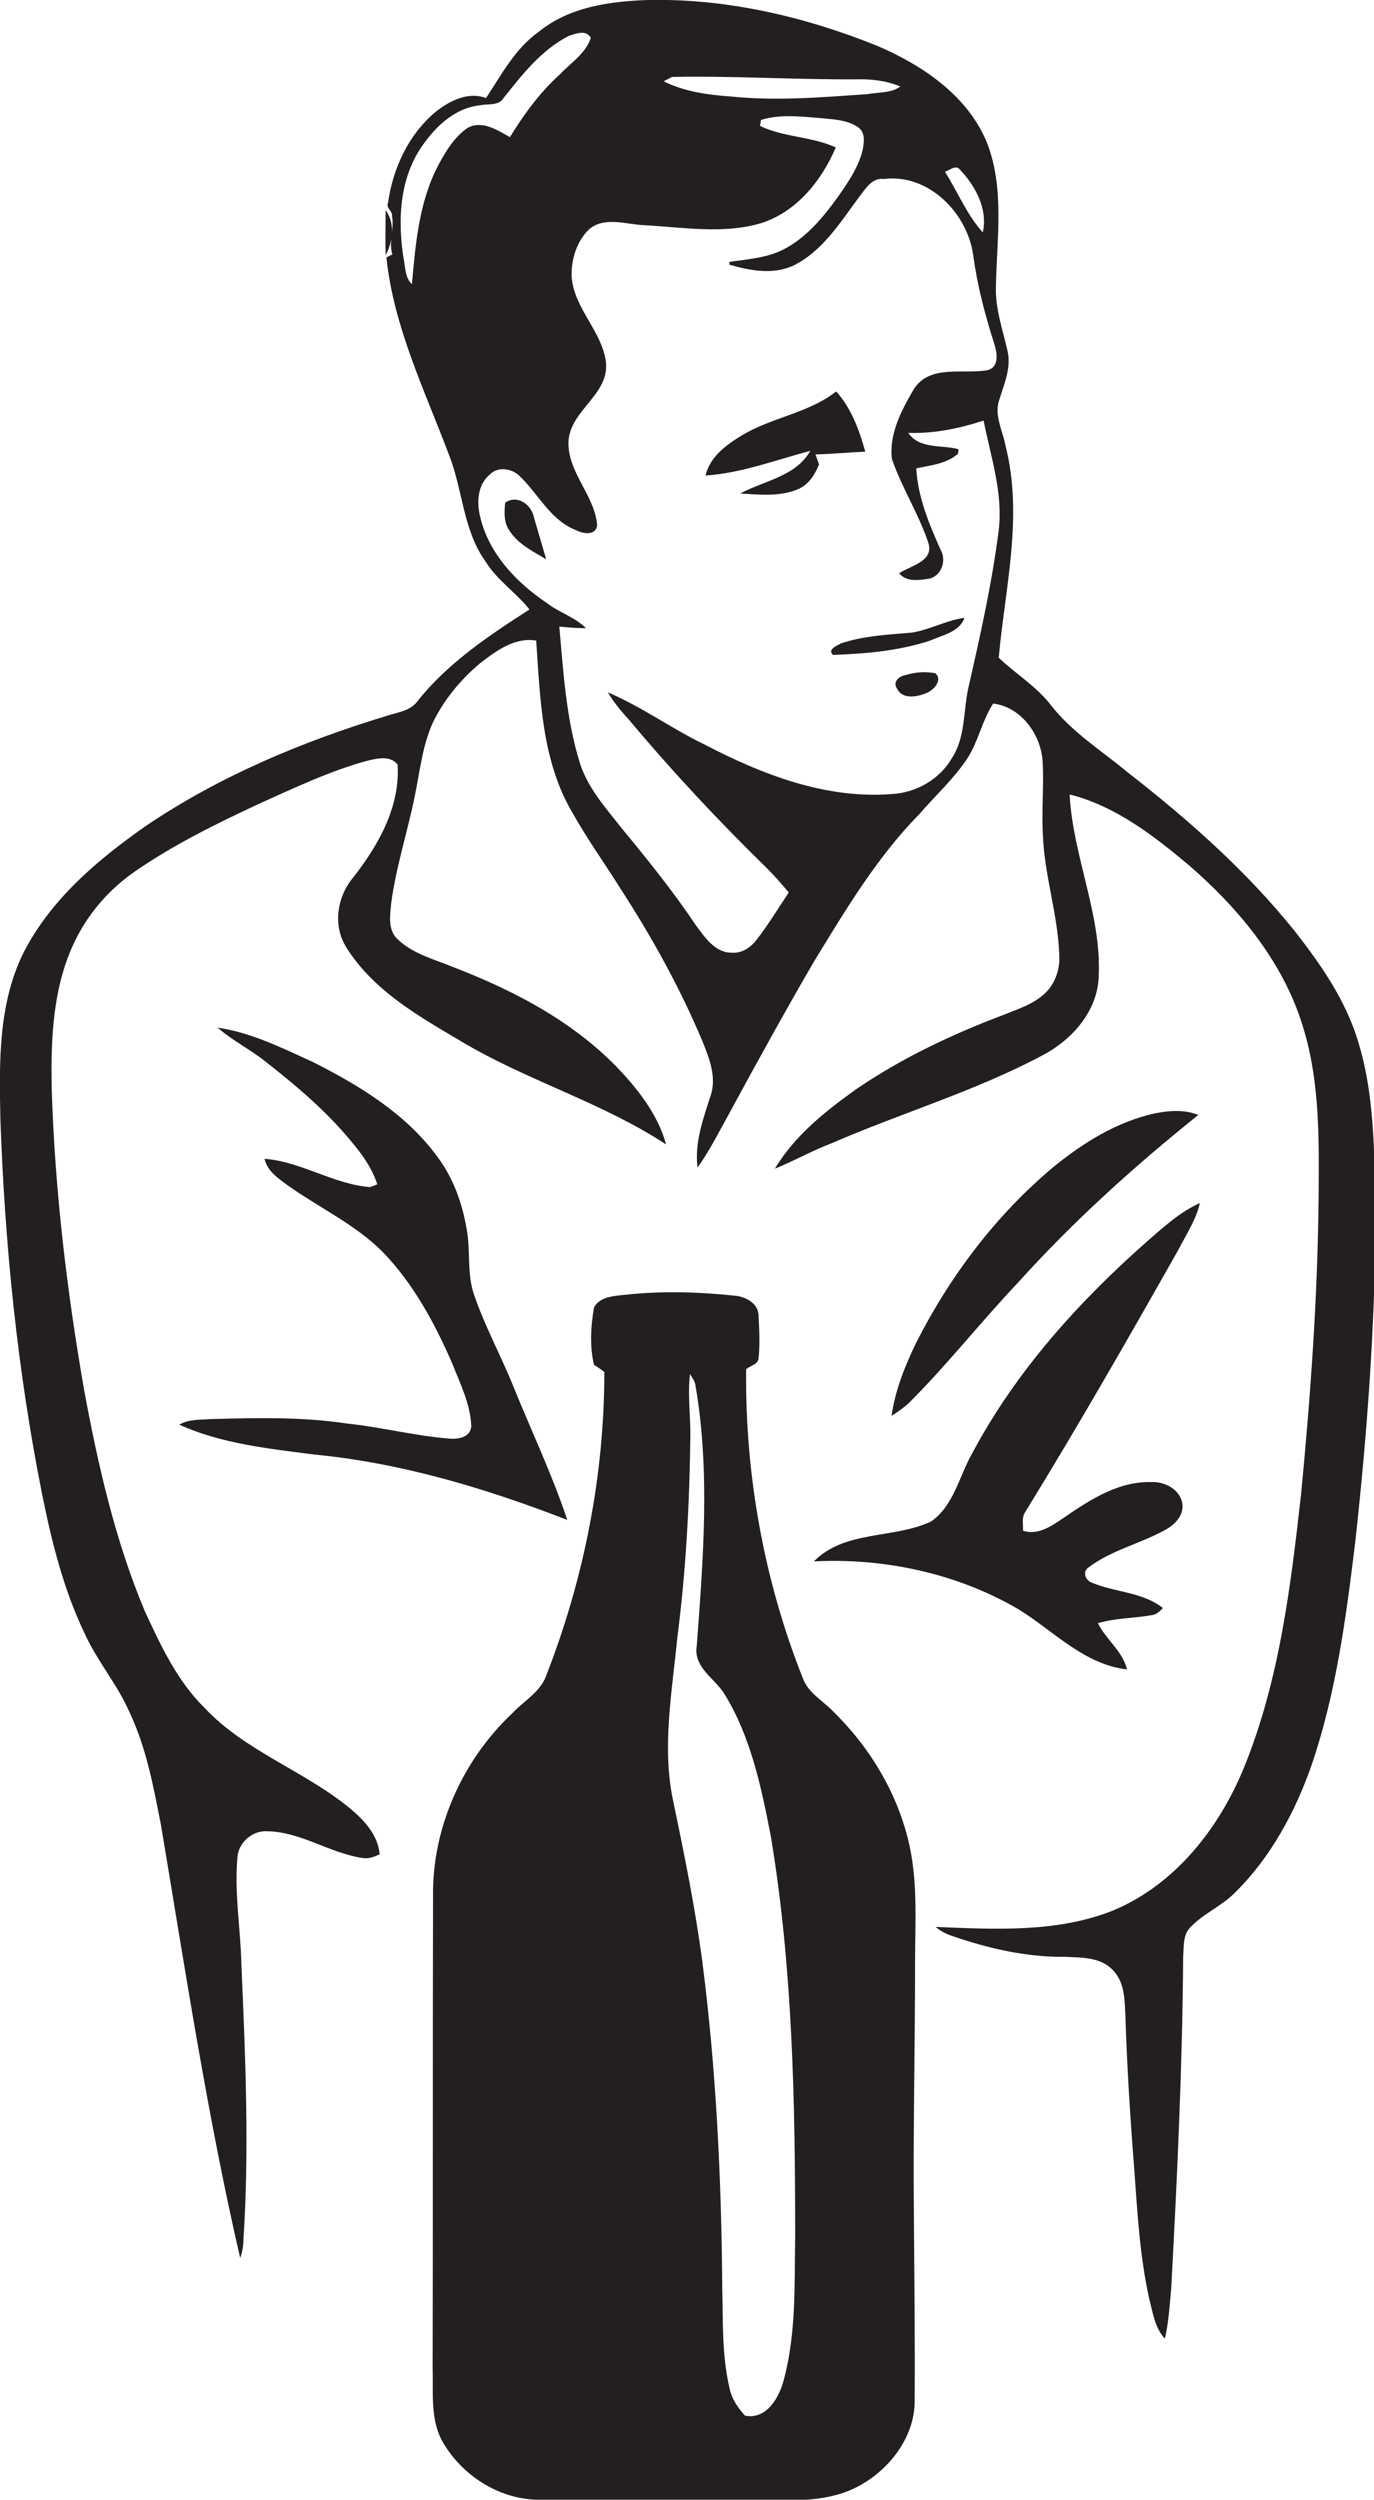 <?xml version="1.0" encoding="utf-8"?>
<!-- Generator: Adobe Illustrator 19.2.0, SVG Export Plug-In . SVG Version: 6.00 Build 0)  -->
<svg version="1.1" id="Layer_1" xmlns="http://www.w3.org/2000/svg" xmlns:xlink="http://www.w3.org/1999/xlink" x="0px" y="0px"
	 viewBox="0 0 344.9 627.1" style="enable-background:new 0 0 344.9 627.1;" xml:space="preserve">
<style type="text/css">
	.st0{fill:#231F20;}
</style>
<g>
	<path class="st0" d="M340.1,258.8c-3.3-9.3-9-17.4-15-25.1c-12.2-15.2-26.8-28.1-42.1-40c-6.5-5.4-13.9-10-19.2-16.8
		c-3.6-4.7-8.8-7.8-13.1-11.9c1.6-17.6,6.2-35.6,1.7-53.2c-0.7-3.8-3-7.8-1.5-11.7c1.2-3.9,3-7.9,2-12.1c-1.2-5.3-3.1-10.6-2.9-16.1
		c0.2-12.2,2.3-25.1-2.5-36.7c-5-11.5-16.1-18.9-27.3-23.7C202.1,4.2,182.5-0.4,162.8,0c-9.6,0.3-19.9,1.7-27.6,8
		c-5.9,4.2-9.3,10.7-13.2,16.6c-4.5-1.7-9.2,0.7-12.7,3.5c-6.8,5.7-10.7,14.2-11.9,22.8c-0.6,1.3,1.2,2,1,3.3c0.3,1.4,0.1,2.8,0,4.2
		c0.1-2-0.4-4-1.6-5.7c0,3.8-0.1,7.5,0,11.3c0.7-1.2,1.2-2.7,1.4-4.1c-0.1,1.4-0.1,2.7,0.3,3.9c-0.5,0.3-1,0.5-1.5,0.8
		c1.8,17.4,9.6,33.3,15.7,49.5c3.5,8.8,3.5,18.9,9.2,26.8c2.9,4.7,7.7,7.8,11,12c-10.1,6.5-20.5,13.4-28.1,23
		c-1.9,2.6-5.3,2.8-8.1,3.8c-21,6.4-41.5,15-59.8,27.3c-12.2,8.5-24.1,18.5-31,32c-6.4,12.9-6.1,27.7-5.8,41.8
		C1.2,312.4,4.4,344,10.6,375c2.4,11.9,5.4,23.9,10.7,34.9c3.1,6.8,8.1,12.6,11.1,19.4c4.3,9,6.1,18.8,8,28.5
		c6.1,36.3,11.6,72.8,19.9,108.7c0.5-1.5,0.8-3,0.8-4.5c1.5-23,0.5-46.1-0.5-69.1c-0.2-9-1.8-17.9-1-26.9c0.2-3.7,3.7-6.8,7.4-6.6
		c8.5,0.1,15.7,5.5,24,6.7c1.5,0.3,2.9-0.3,4.3-0.9c-0.4-4.8-3.8-8.5-7.4-11.5c-11.5-9.5-26.3-14.3-36.6-25.3
		c-6.8-6.7-10.9-15.5-14.9-24.1c-7.5-17.8-11.8-36.8-15.3-55.7c-4.3-24.7-7.3-49.8-8.1-74.9c-0.3-13.1,0.2-26.8,6.3-38.6
		c3.4-6.6,8.5-12.3,14.6-16.5c9.7-6.7,20.3-11.9,31-16.9c8.9-4,17.7-8.2,27.1-10.8c2.5-0.6,5.9-1.5,7.8,0.9
		c0.7,10.6-4.9,20.4-11.2,28.4c-4,4.8-5.1,12-1.7,17.4c6.8,11,18.5,17.5,29.3,23.9c16.4,9.7,35,15.1,51,25.6
		c-1.8-6.6-5.9-12.3-10.4-17.3c-11.5-12.8-27-21-42.8-27.1c-4.8-2-10.2-3.3-14.1-7c-2.6-2.3-2-6-1.7-9.1c1.2-9.1,4.1-17.9,5.9-26.8
		c1.3-6.2,1.9-12.6,4.5-18.4c2.8-5.8,7-10.9,11.9-15c4-3.1,8.7-6.6,14.1-5.7c1,14.6,1.4,30.2,9.1,43.2c3.7,6.6,8.1,12.7,12.1,19.1
		c7.9,12.2,15,25,20.6,38.4c1.7,4.2,3.5,8.9,2,13.4c-1.9,5.9-4.1,11.9-3.3,18.1c3-4.2,5.3-8.8,7.8-13.3c7-12.9,14.1-25.8,21.5-38.5
		c7.9-12.9,15.7-26,26.4-36.9c4-4.6,8.6-8.8,12-13.9c2.8-4.3,3.7-9.5,6.5-13.8c6.9,0.8,11.9,7.6,12.4,14.3
		c0.4,6.3-0.3,12.6,0.1,18.9c0.4,10.1,3.8,19.9,4.1,30c0.2,3.4-1,7-3.5,9.4c-2.9,2.8-6.8,4-10.5,5.5c-13,4.9-25.7,10.9-37.2,18.8
		c-7.7,5.5-15.3,11.6-20.2,19.8c4.9-2,9.5-4.6,14.5-6.5c17.3-7.5,35.6-12.9,52.4-21.8c7.6-3.9,14.2-11.2,14.4-20.1
		c0.7-15.5-6.5-30-7.3-45.5c11.5,2.9,21.2,10.4,30.1,17.9c12.8,11.1,24.1,24.9,28.8,41.5c3.9,13.3,3.7,27.4,3.6,41.1
		c-0.2,25-2,50.1-4.4,75c-2.6,23.1-5.4,46.5-14.2,68.3c-6.2,15.3-17.2,29.5-32.8,36.1c-14.1,5.7-29.8,4.8-44.7,4.2
		c1.2,1.1,2.7,1.8,4.2,2.3c9,3.1,18.5,5.3,28.1,5.2c4.2,0.2,9.2,0,12.3,3.5c2.9,3.1,2.8,7.5,3,11.4c0.4,12.7,1.2,25.4,2.2,38.1
		c0.8,11,1.4,22.1,3.8,32.9c0.9,3.4,1.4,7.2,3.9,9.9c1-4.2,1.2-8.5,1.6-12.7c1.5-27.7,2.8-55.5,3-83.2c0.2-2.5-0.1-5.4,1.8-7.3
		c3.3-3.5,7.9-5.3,11.3-8.8c8.9-8.8,15-20.1,19.1-31.8c6.2-18.1,8.7-37.2,11-56.1c3-27.2,5-54.5,5.1-81.9
		C344.9,289.5,345.3,273.6,340.1,258.8z M241,42.6c3.9,4.1,7,9.9,5.7,15.7c-4-4.4-6.3-10.2-9.5-15.2C238.4,42.7,240,41.2,241,42.6z
		 M168.7,19.3c15.4-0.3,30.7,0.7,46.1,0.6c3.8-0.1,7.6,0.3,11.2,1.8c-2.3,1.7-5.4,1.4-8.1,1.9c-11.5,0.8-23,1.8-34.5,0.6
		c-5.7-0.4-11.6-1.2-16.8-3.8C167.1,20.1,168.2,19.6,168.7,19.3z M117.2,32.2c-3.2,2.3-5.3,5.7-7.1,9.1c-4.9,9.2-5.8,19.8-6.7,30
		c-1.8-1.7-1.6-4.3-2.1-6.5c-1.4-9-1.1-18.7,3.7-26.7c3.5-5.6,8.7-11,15.6-11.7c1.9-0.4,4.6,0.2,5.8-1.8c4.7-5.9,9.5-12.1,16.4-15.6
		c1.8-0.6,4.4-1.6,5.5,0.5c-1.3,4-5.1,6.3-7.8,9.2c-5,4.5-9,10-12.5,15.7C124.8,32.6,120.8,30,117.2,32.2z M243,172.9
		c-1.2,5.8-0.7,12.1-4,17.2c-3.1,5.4-9,8.8-15.2,9.1c-16.5,1.3-32.5-4.9-46.9-12.4c-8.3-4-15.8-9.5-24.3-13.1c1.5,2.6,3.4,4.8,5.4,7
		c10.9,13,22.5,25.4,34.7,37.3c1.9,1.9,3.6,3.9,5.3,5.9c-2.7,4-5.2,8.2-8.2,12c-1.4,1.8-3.6,3.3-6,3.1c-4.3,0.1-6.9-3.9-9.2-7
		c-5.7-8.5-12.1-16.4-18.6-24.3c-4.1-5.2-8.7-10.3-10.6-16.8c-3.3-10.9-4-22.4-5-33.7c2.2,0.2,4.5,0.4,6.7,0.4
		c-2.8-2.8-6.7-3.9-9.8-6.3c-7.6-5.1-14.5-12.3-16.7-21.4c-1-3.7-0.8-8.3,2.4-10.9c1.9-2,5.4-1.5,7.3,0.3
		c4.8,4.5,7.8,11.2,14.3,13.7c1.7,0.9,4.9,1.5,5.3-1.2c-0.6-7.6-7.5-13.3-7.2-21.1c0.5-7.9,10.3-11.7,9.4-19.9
		c-1-7.7-7.9-13.3-8.6-21.2c-0.2-4.3,1.2-9,4.3-12c3.8-3.4,9.4-1.3,13.9-1.1c9.7,0.5,19.8,2.3,29.3-0.5c8.9-2.8,15.2-10.6,18.8-19
		c-6-2.8-13-2.5-19-5.4c0-0.4,0.2-1.1,0.2-1.5c5.1-1.6,10.5-0.8,15.8-0.4c3,0.3,6.2,0.5,8.7,2.3c1.8,1.4,1.4,3.8,1,5.8
		c-1.1,4.3-3.6,7.9-6.1,11.5c-3.6,5-7.7,10-13.2,13c-4.3,2.4-9.4,2.7-14.1,3.4c0,0.2,0,0.5,0,0.7c5.2,1.5,11,2.6,16.1,0.2
		c7.3-3.6,11.7-10.8,16.4-17.1c1.6-2,3.2-5,6.3-4.6c11.2-1.4,21,8.6,22.4,19.2c1,7.4,2.9,14.7,5.2,21.9c0.8,2.4,1.5,6.2-1.8,6.9
		c-6.1,1-14.3-1.5-18.3,4.7c-3.1,5.3-6.3,11.3-5.5,17.6c2.5,7.2,6.7,13.7,9.1,20.9c1.6,4.7-4.4,5.8-7.3,7.7c1.7,2.2,4.9,1.8,7.3,1.4
		c3.3-0.5,4.7-4.6,3.1-7.3c-2.9-6.5-5.7-13.2-6.1-20.4c3.6-0.8,7.6-1.1,10.5-3.7l0.1-1.1c-4.2-1.2-9.7,0.1-12.6-4.1
		c6.5,0.2,12.8-1.1,18.9-3.1c1.8,9.1,4.9,18.1,3.8,27.5C249,146.4,246,159.7,243,172.9z"/>
	<path class="st0" d="M217.2,113.3c-1.5-5.4-3.5-10.9-7.3-15.1c-7,5.5-16.3,6.5-23.8,11.1c-3.8,2.3-7.9,5.3-9,10
		c9-0.6,17.6-3.9,26.3-6.2c-3.6,6.4-11.6,7.5-17.6,10.7c4.9,0.3,10.1,0.9,14.8-1.2c2.5-1.2,4-3.6,5-6.1c-0.2-0.6-0.7-1.9-0.9-2.5
		C208.8,113.9,213,113.5,217.2,113.3z"/>
	<path class="st0" d="M126.8,126.1c-0.2,2.3-0.4,4.8,1,6.9c2.1,3.4,5.9,5.3,9.3,7.3c-1.1-3.8-2.2-7.5-3.3-11.3
		C132.8,126.1,129.5,124.2,126.8,126.1z"/>
	<path class="st0" d="M211.1,161.4c-1,0.6-3.5,1.5-2,2.9c8.2-0.3,16.5-1,24.4-3.6c3.1-1.4,7.3-2.1,8.6-5.7c-4.6,0.6-8.7,3-13.2,3.7
		C222.9,159.2,216.8,159.5,211.1,161.4z"/>
	<path class="st0" d="M227.2,169.4c-1.6,0.2-3.2,1.8-2,3.4c1.4,2.8,5.2,2,7.5,1c1.7-0.7,4-3.2,2.1-4.9
		C232.3,168.4,229.6,168.6,227.2,169.4z"/>
	<path class="st0" d="M112.8,360.9c-8.7-0.7-17.2-2.9-25.8-3.8c-11.3-1.7-22.8-1.4-34.1-1.1c-2.7,0.2-5.5,0-7.9,1.4
		c10.6,4.8,22.4,6,33.9,7.5c21.9,2.1,43.1,8.5,63.5,16.4c-3.8-11.4-9-22.3-13.5-33.4c-3.1-7.7-7.1-15-9.8-22.8c-2-5.5-0.9-11.4-2-17
		c-1.1-6.4-3.4-12.7-7.3-17.9c-7.9-10.8-19.6-17.9-31.3-23.8c-7.7-3.5-15.5-7.4-23.9-8.6c3.7,3.2,8.1,5.4,11.9,8.4
		c7.8,6.1,15.5,12.6,21.8,20.3c2.7,3.2,5.1,6.6,6.4,10.6c-0.4,0.2-1.3,0.5-1.8,0.7c-9.2-0.7-17.3-6.4-26.5-7.1c0.7,3.2,3.6,5,6,6.8
		c7.8,5.5,16.6,9.6,23.5,16.4c7.8,8,13.2,18,17.6,28.1c2,5.1,4.6,10.2,4.8,15.8C118.1,360.6,115,361.1,112.8,360.9z"/>
	<path class="st0" d="M300.8,279.7c-3.5-1.4-7.3-1.1-10.9-0.4c-9.5,2.1-17.9,7.3-25.4,13.4c-14.5,12.1-26.1,27.5-34.6,44.3
		c-2.8,5.8-5.2,11.8-6.1,18.2c1.7-1.1,3.3-2.2,4.7-3.6c9.5-9.5,17.8-20.1,27.1-29.9C269.4,306.4,284.7,292.6,300.8,279.7z"/>
	<path class="st0" d="M255.8,403.8c8.7,5.4,16.4,13.8,27.1,15c-1.1-4.6-5.3-7.5-7.3-11.6c4.4-1.3,8.9-1.2,13.4-2
		c1.2-0.1,2.1-0.9,2.9-1.8c-5.2-4.1-12.1-3.9-17.9-6.4c-1.4-0.5-2.3-2.5-1-3.6c5.8-4.5,13.2-6.1,19.5-9.6c2.4-1.3,4.7-3.6,4.3-6.6
		c-0.6-3.6-4.5-5.6-7.9-5.4c-8-0.2-15.1,4.3-21.5,8.7c-3.1,2.1-6.7,4.8-10.6,3.5c0.1-1.5-0.4-3.2,0.5-4.6
		c13.3-21.6,25.9-43.6,38.4-65.7c2-3.9,4.5-7.6,5.5-11.9c-4.9,2.2-9,5.9-13,9.4c-17.3,15.2-33.1,32.7-44,53.1
		c-3.4,5.8-4.7,13.4-10.5,17.4c-9.4,4.4-21.6,2.1-29.4,10C222,390.8,240.3,394.7,255.8,403.8z"/>
	<path class="st0" d="M208.8,429c-2.5-2.5-5.9-4.4-7.2-7.8c-9.8-24.6-14.6-51.2-14.3-77.7c1-0.9,2.8-1.1,3.1-2.6
		c0.4-3.6,0.2-7.3,0-11c-0.1-2.8-2.9-4.4-5.4-4.8c-9.3-1-18.7-1.3-27.9-0.3c-2.8,0.3-6.5,0.4-8,3.2c-0.8,4.7-1.1,9.7,0,14.4
		c0.7,0.4,2,1.3,2.6,1.8c0,25.9-5.1,51.8-14.5,75.9c-1.4,4.3-5.6,6.5-8.5,9.6c-12.6,11.8-20.3,28.9-20,46.3
		c-0.1,39.3,0,78.7-0.1,118c0.2,6.3-0.7,13.2,2.7,18.9c5.1,8.6,14.8,14.5,24.8,14.2c21,0,42,0,63,0.1c6.2,0,12.5-1,17.8-4.3
		c7.2-4.4,12.8-12.2,12.7-20.8c0.1-15.7-0.1-31.4-0.2-47c-0.2-21,0.3-42,0.3-62.9c0-9.8,0.7-19.6-1.4-29.2
		C225.4,449.8,218.2,438.1,208.8,429z M196.8,596.8c-1.1,4.5-4.3,10.3-9.8,9.2c-1.8-2-3.4-4.3-3.9-7c-1.9-8.2-1.6-16.7-1.8-25
		c-0.2-27.3-1.5-54.7-5-81.9c-1.8-13.5-4.5-26.8-7.3-40.2c-2.9-13.5-0.3-27.4,1-40.9c2.2-16.9,3.1-34,3.3-51.1
		c0-5.1-0.7-10.1-0.1-15.2c0.6,1,1.3,1.9,1.4,3c3.7,21.6,1.9,43.5,0.3,65.2c-0.9,5.4,4.5,8.1,6.9,12c6.7,10.8,9.3,23.5,11.7,35.8
		c5.5,33.1,6.1,66.7,6.1,100.2C199.4,572.9,199.9,585.2,196.8,596.8z"/>
</g>
</svg>
